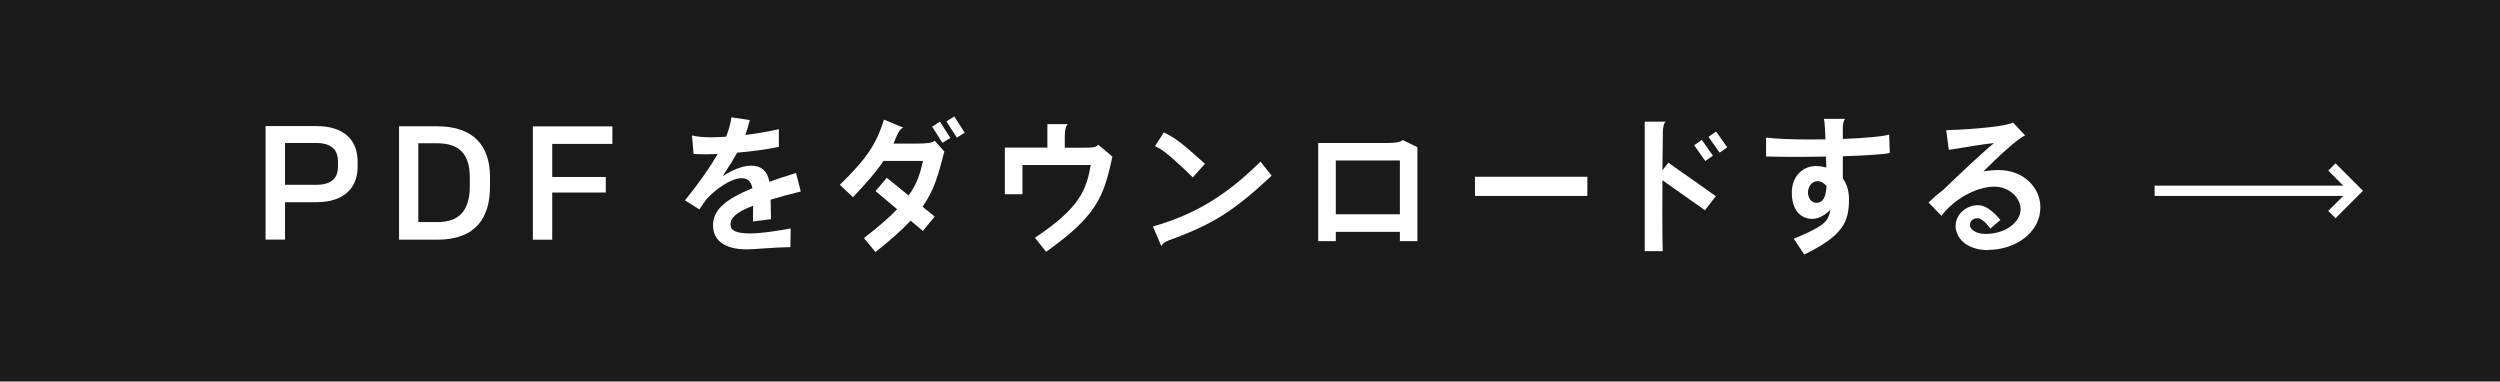 <?xml version="1.0" encoding="UTF-8"?><svg id="_レイヤー_2" xmlns="http://www.w3.org/2000/svg" viewBox="0 0 242.7 37.04"><defs><style>.cls-1{fill:#fff;}.cls-2{fill:none;stroke:#fff;stroke-miterlimit:10;}.cls-3{fill:#1a1a1a;}</style></defs><g id="_レイヤー_1-2"><rect class="cls-3" width="242.7" height="37.04"/><path class="cls-1" d="M30.71,19.63h-3.04v3.63h-1.89v-11.02h4.93c2.63,0,4.01,1.3,4.01,3.47v.46c0,2.03-1.27,3.46-4.01,3.46ZM32.81,15.69c0-1.16-.64-1.81-2.13-1.81h-3.01v4.06h3.01c1.51,0,2.13-.64,2.13-1.77v-.49Z"/><path class="cls-1" d="M42.44,23.27h-3.7v-11.01h3.7c3.52,0,5.13,1.88,5.13,4.92v.92c0,3.05-1.39,5.17-5.13,5.17ZM45.61,17.26c0-2.3-1.02-3.35-3.14-3.35h-1.86v7.65h1.86c2.14,0,3.14-1.15,3.14-3.49v-.81Z"/><path class="cls-1" d="M53.61,13.97v3.21h5.2v1.51h-5.2v4.58h-1.88v-11h7.72v1.7h-5.84Z"/><path class="cls-1" d="M74.81,19.4c.01.67.03,1.49.04,1.88l-1.75.22c0-.32.01-.95.01-1.53-1.75.67-2.19,1.23-2.19,1.81v.03c0,.56.52.85,1.88.85,1.25,0,2.75-.27,3.96-.48l-.03,1.81c-1.75.03-3.49.22-4.26.22-1.64,0-3.25-.56-3.25-2.34,0-1.44,1.11-2.48,3.82-3.6-.13-.73-.52-.97-1.06-.97-1.02,0-2.54,1.09-3.38,2.02-.22.32-.46.66-.71,1.01l-1.39-.88c1.49-1.85,2.49-3.31,3.17-4.5-.39.01-.77.03-1.12.03-.48,0-.9-.01-1.22-.04l-.15-1.79c.42.11,1.09.18,1.89.18.43,0,.91-.03,1.42-.06.29-.71.43-1.32.52-1.88l1.78.27c-.13.52-.27.98-.43,1.44,1.09-.13,2.23-.32,3.25-.56v1.72c-1.2.25-2.66.45-4.05.56-.34.63-.78,1.34-1.36,2.21l.04.03c.74-.49,1.79-.98,2.7-.98.83,0,1.54.41,1.75,1.57.77-.28,1.62-.56,2.59-.85l.46,1.79c-1.16.28-2.13.55-2.94.8Z"/><path class="cls-1" d="M89.56,20.07l1.18.95-1.15,1.4-1.18-1c-.83.88-1.92,1.86-3.42,3.05l-1.12-1.36c1.4-1.08,2.45-1.99,3.22-2.8l-2.09-1.76,1.09-1.29,2.12,1.72c.87-1.22,1.15-2.24,1.39-3.36h-3.82c-.64.94-1.54,2.02-2.97,3.52l-1.28-1.2c2.66-2.58,3.56-4.01,4.29-6.33l1.89.79c-.48.07-.78,1.15-.97,1.54h2.21c.95,0,1.56-.06,1.79-.28l.94,1.05c-.6,2.31-1.01,3.8-2.13,5.37ZM91.49,13.87l-1-1.58.76-.48,1.01,1.58-.77.48ZM92.89,13.36l-1.01-1.57.76-.49,1.01,1.58-.76.48Z"/><path class="cls-1" d="M101.55,24.44l-1.08-1.36c4.37-2.89,5-4.67,5.42-7.06h-6.63v2.83h-1.71v-4.52h4.13v-2.28h2c-.17.08-.31.48-.31,1.11v1.18h1.85c.97,0,1.18-.06,1.4-.29l1.37,1.15c-.84,3.95-1.53,5.76-6.46,9.26Z"/><path class="cls-1" d="M113.53,23.31c-.42.15-.67.32-.78.59l-.83-1.91c4.22-1.22,7.14-3.05,10.45-6.3l1.08,1.37c-3.68,3.42-5.63,4.69-9.92,6.25ZM115.8,17.22c-2.63-2.54-3.03-2.72-3.68-3.03l.87-1.33c1.13.57,1.53.83,3.99,3.04l-1.18,1.32Z"/><path class="cls-1" d="M135.9,23.41v-.9h-6.22v.9h-1.71v-9.53h6.79c.77,0,1.2-.08,1.4-.29l1.44.7v9.12h-1.71ZM135.9,15.58h-6.22v5.22h6.22v-5.22Z"/><path class="cls-1" d="M143.19,19.02v-1.86h10.91v1.86h-10.91Z"/><path class="cls-1" d="M165.52,20.41l-4.13-2.91c0,1.02-.01,2.06-.01,3.03,0,1.68.01,3.14.04,3.85h-1.75v-12.57h2.04c-.2.15-.28.57-.28,1.13-.01.91-.03,2.2-.04,3.59l.57-.74,4.61,3.25-1.05,1.37ZM165.55,15.63l-1.08-1.53.74-.52,1.08,1.53-.74.52ZM166.94,14.82l-1.08-1.53.74-.52,1.08,1.53-.74.52Z"/><path class="cls-1" d="M178.9,15.16v2.16c.39.53.6,1.22.6,2,0,2.23-.55,3.53-4.34,5.39l-1.02-1.53c2.72-1.15,3.39-1.58,3.54-2.8-.5.49-1.12.87-1.74.87-1.09,0-1.99-.81-1.99-2.55s1.22-2.58,2.3-2.58c.38,0,.73.06,1.05.14-.01-.34-.01-.69-.03-1.06-.91.01-1.85.03-2.77.03-1.06,0-2.1-.01-3.05-.04v-1.83c1.12.13,2.66.18,4.27.18.49,0,.99,0,1.5-.01-.04-.91-.08-1.69-.15-1.99h2.04c-.15.21-.21.52-.21.91v1.04c2.07-.08,3.87-.24,4.5-.42l.06,1.78c-.53.13-2.34.25-4.55.32ZM176.44,17.59c-.52,0-.92.5-.92,1.09s.36,1.01.83,1.01c.63,0,.91-.57.97-1.62-.22-.29-.53-.48-.87-.48Z"/><path class="cls-1" d="M193.03,24.28c-2.21,0-3.18-1.26-3.18-2.34s.97-2.02,2.18-2.02c.62,0,1.34.43,2.17,1.43l-.98.84c-.45-.63-.91-1-1.21-1h-.03c-.49,0-.74.31-.74.67,0,.34.5.85,1.49.85,2.13,0,3.43-1.26,3.43-2.38s-1.09-2.21-2.54-2.21c-1.85.01-4.01,1.3-5.14,2.83l-1.26-1.29c.45-.43.91-.84,1.39-1.19,2.23-2.16,4.03-3.8,4.96-4.58-.74.06-3.21.46-4.38.66l-.25-1.91c3.19-.1,6.16-.45,6.47-.76l1.19,1.27c-.74.31-2.63,2.07-4.05,3.49.48-.08.97-.13,1.5-.13,2.3,0,4.03,1.61,4.03,3.63,0,2.45-2.45,4.12-5.06,4.12Z"/><line class="cls-2" x1="209.17" y1="18.52" x2="228.69" y2="18.52"/><polyline class="cls-2" points="226.38 16.21 228.69 18.52 226.38 20.83"/></g></svg>